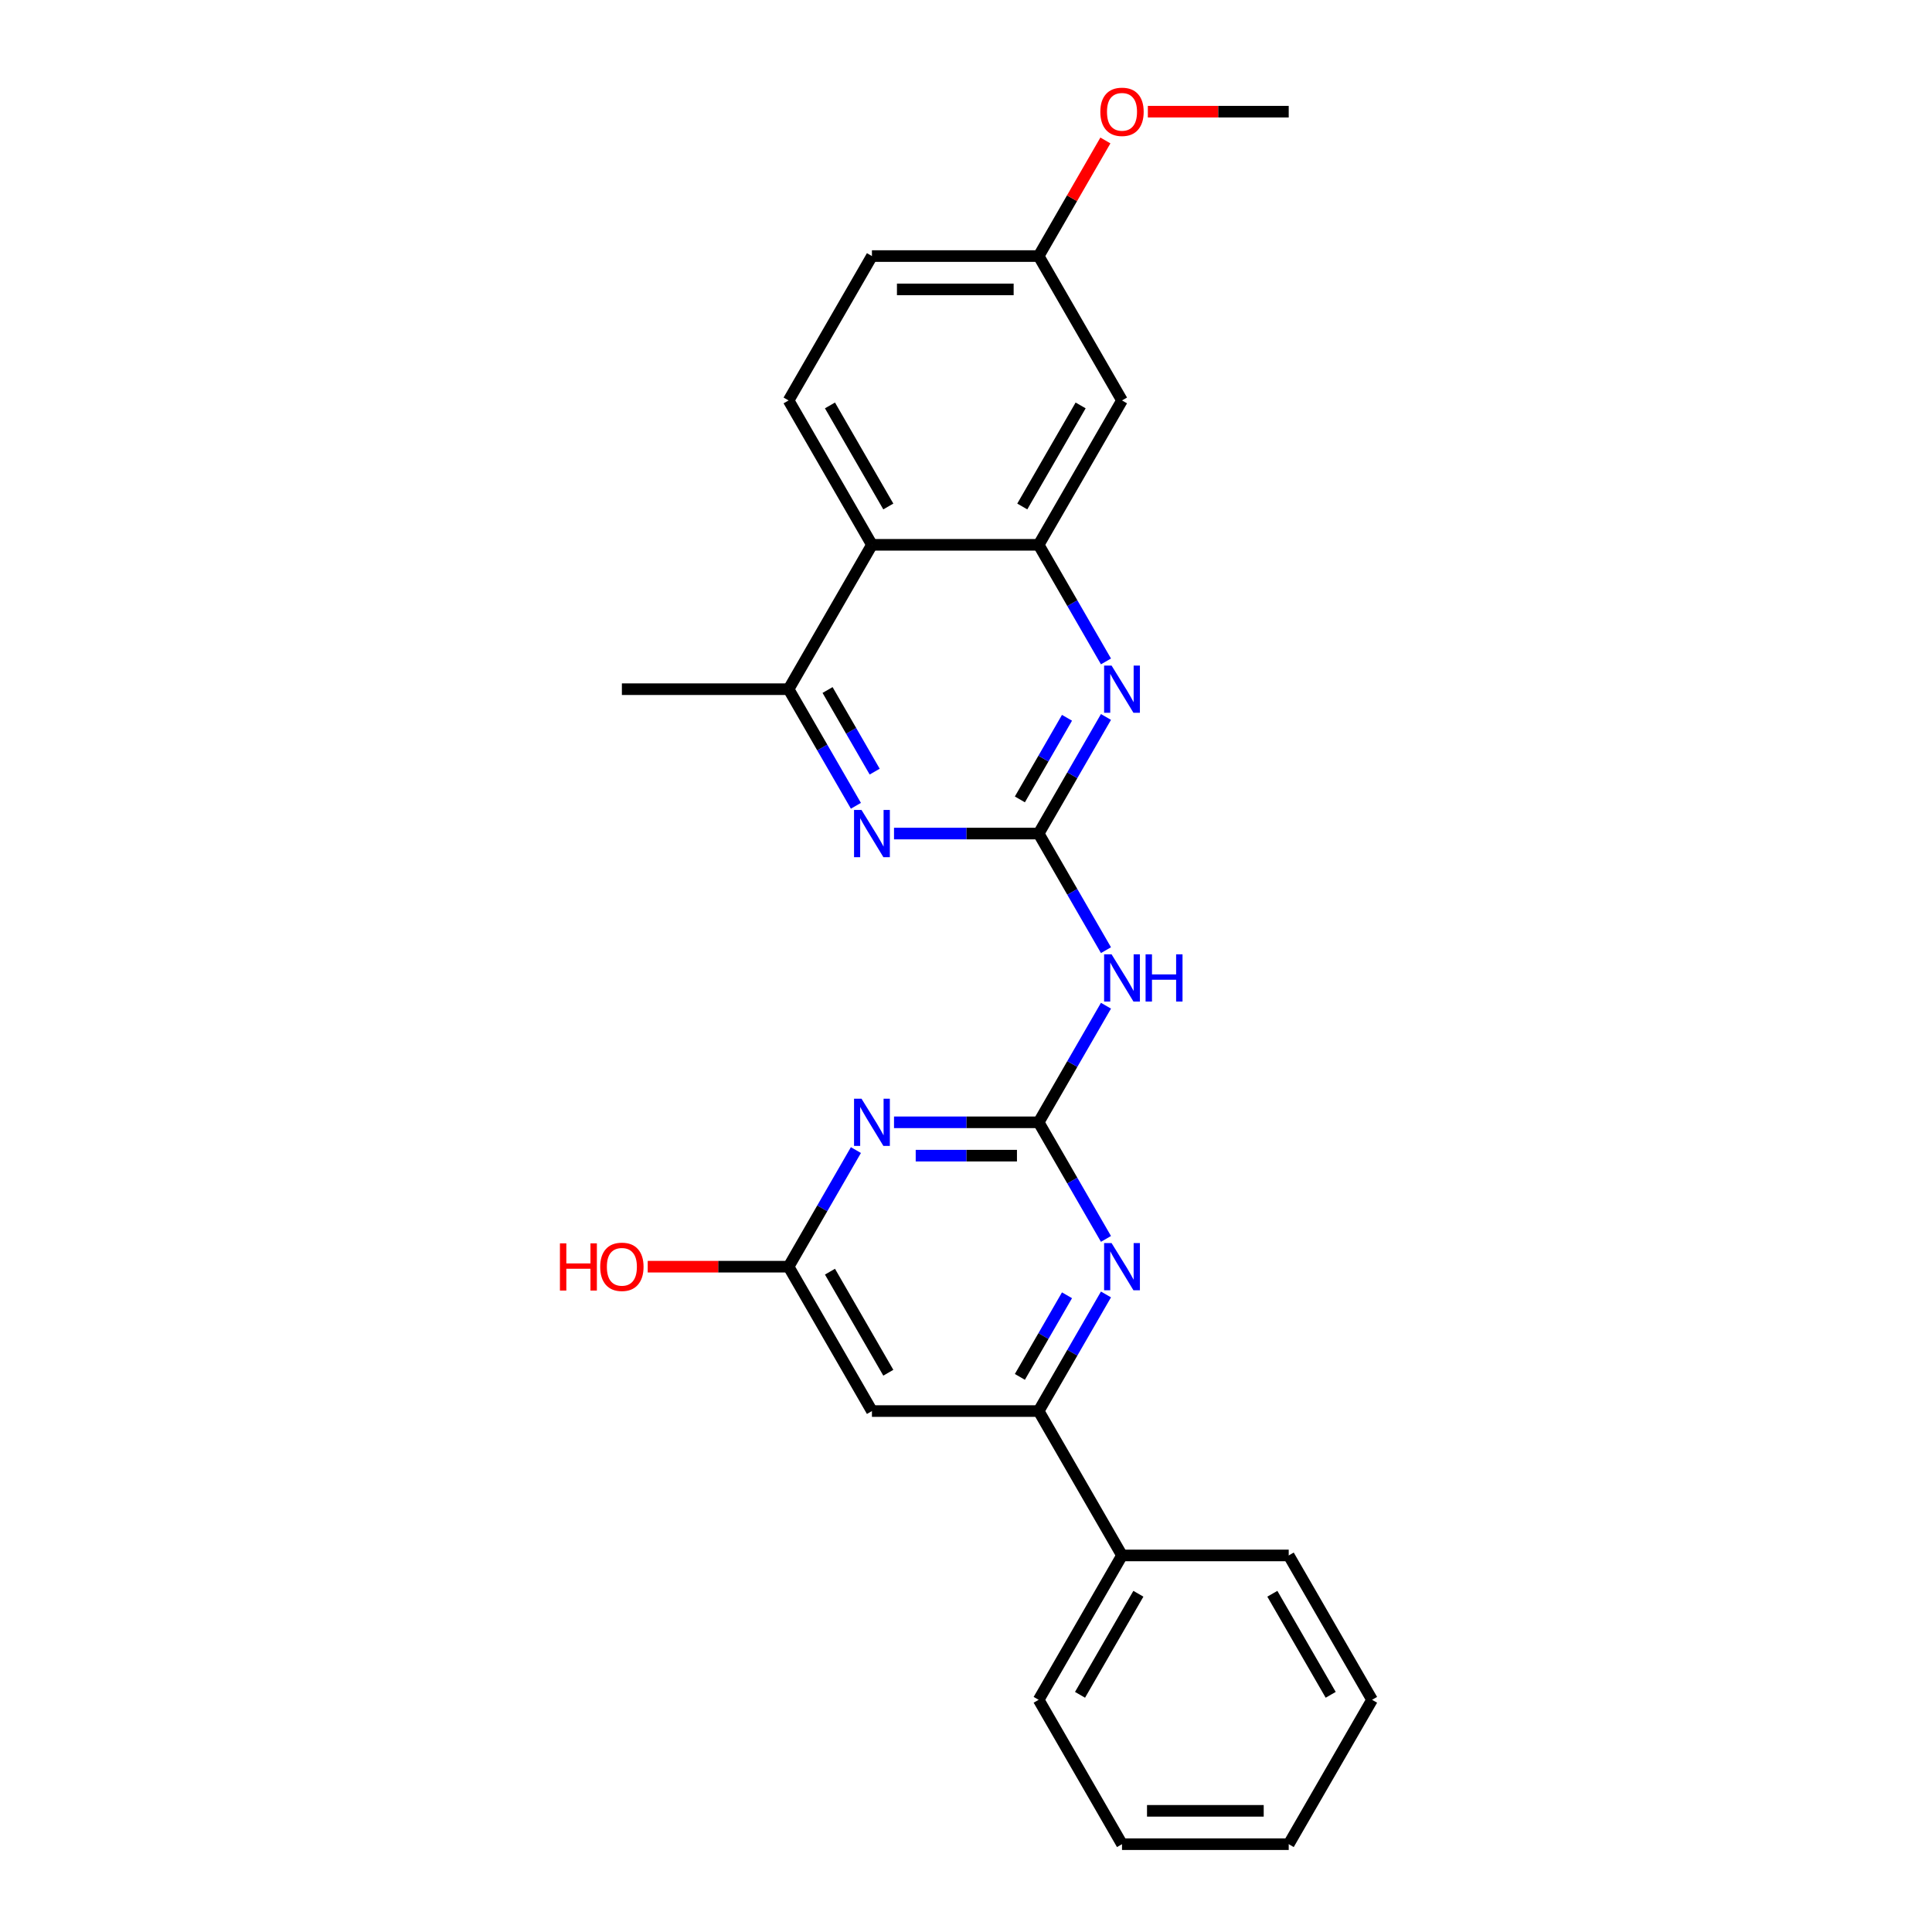 <?xml version='1.0' encoding='iso-8859-1'?>
<svg version='1.1' baseProfile='full'
              xmlns='http://www.w3.org/2000/svg'
                      xmlns:rdkit='http://www.rdkit.org/xml'
                      xmlns:xlink='http://www.w3.org/1999/xlink'
                  xml:space='preserve'
width='1000px' height='1000px' viewBox='0 0 1000 1000'>
<!-- END OF HEADER -->
<rect style='opacity:1.0;fill:#FFFFFF;stroke:none' width='1000' height='1000' x='0' y='0'> </rect>
<path class='bond-1' d='M 537.604,580.906 L 500.173,580.906' style='fill:none;fill-rule:evenodd;stroke:#000000;stroke-width:6px;stroke-linecap:butt;stroke-linejoin:miter;stroke-opacity:1' />
<path class='bond-1' d='M 500.173,580.906 L 462.741,580.906' style='fill:none;fill-rule:evenodd;stroke:#0000FF;stroke-width:6px;stroke-linecap:butt;stroke-linejoin:miter;stroke-opacity:1' />
<path class='bond-1' d='M 526.375,598.164 L 500.173,598.164' style='fill:none;fill-rule:evenodd;stroke:#000000;stroke-width:6px;stroke-linecap:butt;stroke-linejoin:miter;stroke-opacity:1' />
<path class='bond-1' d='M 500.173,598.164 L 473.97,598.164' style='fill:none;fill-rule:evenodd;stroke:#0000FF;stroke-width:6px;stroke-linecap:butt;stroke-linejoin:miter;stroke-opacity:1' />
<path class='bond-2' d='M 537.604,580.906 L 555.027,550.73' style='fill:none;fill-rule:evenodd;stroke:#000000;stroke-width:6px;stroke-linecap:butt;stroke-linejoin:miter;stroke-opacity:1' />
<path class='bond-2' d='M 555.027,550.73 L 572.449,520.554' style='fill:none;fill-rule:evenodd;stroke:#0000FF;stroke-width:6px;stroke-linecap:butt;stroke-linejoin:miter;stroke-opacity:1' />
<path class='bond-4' d='M 537.604,580.906 L 555.027,611.082' style='fill:none;fill-rule:evenodd;stroke:#000000;stroke-width:6px;stroke-linecap:butt;stroke-linejoin:miter;stroke-opacity:1' />
<path class='bond-4' d='M 555.027,611.082 L 572.449,641.258' style='fill:none;fill-rule:evenodd;stroke:#0000FF;stroke-width:6px;stroke-linecap:butt;stroke-linejoin:miter;stroke-opacity:1' />
<path class='bond-0' d='M 537.604,431.45 L 555.027,461.626' style='fill:none;fill-rule:evenodd;stroke:#000000;stroke-width:6px;stroke-linecap:butt;stroke-linejoin:miter;stroke-opacity:1' />
<path class='bond-0' d='M 555.027,461.626 L 572.449,491.803' style='fill:none;fill-rule:evenodd;stroke:#0000FF;stroke-width:6px;stroke-linecap:butt;stroke-linejoin:miter;stroke-opacity:1' />
<path class='bond-3' d='M 537.604,431.45 L 555.027,401.274' style='fill:none;fill-rule:evenodd;stroke:#000000;stroke-width:6px;stroke-linecap:butt;stroke-linejoin:miter;stroke-opacity:1' />
<path class='bond-3' d='M 555.027,401.274 L 572.449,371.098' style='fill:none;fill-rule:evenodd;stroke:#0000FF;stroke-width:6px;stroke-linecap:butt;stroke-linejoin:miter;stroke-opacity:1' />
<path class='bond-3' d='M 527.886,413.769 L 540.081,392.645' style='fill:none;fill-rule:evenodd;stroke:#000000;stroke-width:6px;stroke-linecap:butt;stroke-linejoin:miter;stroke-opacity:1' />
<path class='bond-3' d='M 540.081,392.645 L 552.277,371.522' style='fill:none;fill-rule:evenodd;stroke:#0000FF;stroke-width:6px;stroke-linecap:butt;stroke-linejoin:miter;stroke-opacity:1' />
<path class='bond-5' d='M 537.604,431.45 L 500.173,431.45' style='fill:none;fill-rule:evenodd;stroke:#000000;stroke-width:6px;stroke-linecap:butt;stroke-linejoin:miter;stroke-opacity:1' />
<path class='bond-5' d='M 500.173,431.45 L 462.741,431.45' style='fill:none;fill-rule:evenodd;stroke:#0000FF;stroke-width:6px;stroke-linecap:butt;stroke-linejoin:miter;stroke-opacity:1' />
<path class='bond-9' d='M 443.016,595.282 L 425.594,625.458' style='fill:none;fill-rule:evenodd;stroke:#0000FF;stroke-width:6px;stroke-linecap:butt;stroke-linejoin:miter;stroke-opacity:1' />
<path class='bond-9' d='M 425.594,625.458 L 408.172,655.634' style='fill:none;fill-rule:evenodd;stroke:#000000;stroke-width:6px;stroke-linecap:butt;stroke-linejoin:miter;stroke-opacity:1' />
<path class='bond-6' d='M 572.449,342.347 L 555.027,312.171' style='fill:none;fill-rule:evenodd;stroke:#0000FF;stroke-width:6px;stroke-linecap:butt;stroke-linejoin:miter;stroke-opacity:1' />
<path class='bond-6' d='M 555.027,312.171 L 537.604,281.995' style='fill:none;fill-rule:evenodd;stroke:#000000;stroke-width:6px;stroke-linecap:butt;stroke-linejoin:miter;stroke-opacity:1' />
<path class='bond-8' d='M 572.449,670.01 L 555.027,700.186' style='fill:none;fill-rule:evenodd;stroke:#0000FF;stroke-width:6px;stroke-linecap:butt;stroke-linejoin:miter;stroke-opacity:1' />
<path class='bond-8' d='M 555.027,700.186 L 537.604,730.362' style='fill:none;fill-rule:evenodd;stroke:#000000;stroke-width:6px;stroke-linecap:butt;stroke-linejoin:miter;stroke-opacity:1' />
<path class='bond-8' d='M 552.277,670.434 L 540.081,691.557' style='fill:none;fill-rule:evenodd;stroke:#0000FF;stroke-width:6px;stroke-linecap:butt;stroke-linejoin:miter;stroke-opacity:1' />
<path class='bond-8' d='M 540.081,691.557 L 527.886,712.68' style='fill:none;fill-rule:evenodd;stroke:#000000;stroke-width:6px;stroke-linecap:butt;stroke-linejoin:miter;stroke-opacity:1' />
<path class='bond-11' d='M 443.016,417.075 L 425.594,386.899' style='fill:none;fill-rule:evenodd;stroke:#0000FF;stroke-width:6px;stroke-linecap:butt;stroke-linejoin:miter;stroke-opacity:1' />
<path class='bond-11' d='M 425.594,386.899 L 408.172,356.723' style='fill:none;fill-rule:evenodd;stroke:#000000;stroke-width:6px;stroke-linecap:butt;stroke-linejoin:miter;stroke-opacity:1' />
<path class='bond-11' d='M 452.735,399.393 L 440.54,378.27' style='fill:none;fill-rule:evenodd;stroke:#0000FF;stroke-width:6px;stroke-linecap:butt;stroke-linejoin:miter;stroke-opacity:1' />
<path class='bond-11' d='M 440.54,378.27 L 428.344,357.147' style='fill:none;fill-rule:evenodd;stroke:#000000;stroke-width:6px;stroke-linecap:butt;stroke-linejoin:miter;stroke-opacity:1' />
<path class='bond-12' d='M 537.604,281.995 L 580.749,207.267' style='fill:none;fill-rule:evenodd;stroke:#000000;stroke-width:6px;stroke-linecap:butt;stroke-linejoin:miter;stroke-opacity:1' />
<path class='bond-12' d='M 529.13,262.157 L 559.331,209.847' style='fill:none;fill-rule:evenodd;stroke:#000000;stroke-width:6px;stroke-linecap:butt;stroke-linejoin:miter;stroke-opacity:1' />
<path class='bond-27' d='M 537.604,281.995 L 451.316,281.995' style='fill:none;fill-rule:evenodd;stroke:#000000;stroke-width:6px;stroke-linecap:butt;stroke-linejoin:miter;stroke-opacity:1' />
<path class='bond-7' d='M 451.316,281.995 L 408.172,356.723' style='fill:none;fill-rule:evenodd;stroke:#000000;stroke-width:6px;stroke-linecap:butt;stroke-linejoin:miter;stroke-opacity:1' />
<path class='bond-13' d='M 451.316,281.995 L 408.172,207.267' style='fill:none;fill-rule:evenodd;stroke:#000000;stroke-width:6px;stroke-linecap:butt;stroke-linejoin:miter;stroke-opacity:1' />
<path class='bond-13' d='M 459.79,262.157 L 429.589,209.847' style='fill:none;fill-rule:evenodd;stroke:#000000;stroke-width:6px;stroke-linecap:butt;stroke-linejoin:miter;stroke-opacity:1' />
<path class='bond-10' d='M 537.604,730.362 L 451.316,730.362' style='fill:none;fill-rule:evenodd;stroke:#000000;stroke-width:6px;stroke-linecap:butt;stroke-linejoin:miter;stroke-opacity:1' />
<path class='bond-14' d='M 537.604,730.362 L 580.749,805.09' style='fill:none;fill-rule:evenodd;stroke:#000000;stroke-width:6px;stroke-linecap:butt;stroke-linejoin:miter;stroke-opacity:1' />
<path class='bond-17' d='M 408.172,655.634 L 371.715,655.634' style='fill:none;fill-rule:evenodd;stroke:#000000;stroke-width:6px;stroke-linecap:butt;stroke-linejoin:miter;stroke-opacity:1' />
<path class='bond-17' d='M 371.715,655.634 L 335.258,655.634' style='fill:none;fill-rule:evenodd;stroke:#FF0000;stroke-width:6px;stroke-linecap:butt;stroke-linejoin:miter;stroke-opacity:1' />
<path class='bond-26' d='M 408.172,655.634 L 451.316,730.362' style='fill:none;fill-rule:evenodd;stroke:#000000;stroke-width:6px;stroke-linecap:butt;stroke-linejoin:miter;stroke-opacity:1' />
<path class='bond-26' d='M 429.589,658.214 L 459.79,710.524' style='fill:none;fill-rule:evenodd;stroke:#000000;stroke-width:6px;stroke-linecap:butt;stroke-linejoin:miter;stroke-opacity:1' />
<path class='bond-19' d='M 408.172,356.723 L 321.884,356.723' style='fill:none;fill-rule:evenodd;stroke:#000000;stroke-width:6px;stroke-linecap:butt;stroke-linejoin:miter;stroke-opacity:1' />
<path class='bond-15' d='M 580.749,207.267 L 537.604,132.539' style='fill:none;fill-rule:evenodd;stroke:#000000;stroke-width:6px;stroke-linecap:butt;stroke-linejoin:miter;stroke-opacity:1' />
<path class='bond-16' d='M 408.172,207.267 L 451.316,132.539' style='fill:none;fill-rule:evenodd;stroke:#000000;stroke-width:6px;stroke-linecap:butt;stroke-linejoin:miter;stroke-opacity:1' />
<path class='bond-20' d='M 580.749,805.09 L 537.604,879.818' style='fill:none;fill-rule:evenodd;stroke:#000000;stroke-width:6px;stroke-linecap:butt;stroke-linejoin:miter;stroke-opacity:1' />
<path class='bond-20' d='M 589.223,824.928 L 559.022,877.237' style='fill:none;fill-rule:evenodd;stroke:#000000;stroke-width:6px;stroke-linecap:butt;stroke-linejoin:miter;stroke-opacity:1' />
<path class='bond-21' d='M 580.749,805.09 L 667.037,805.09' style='fill:none;fill-rule:evenodd;stroke:#000000;stroke-width:6px;stroke-linecap:butt;stroke-linejoin:miter;stroke-opacity:1' />
<path class='bond-18' d='M 537.604,132.539 L 554.877,102.622' style='fill:none;fill-rule:evenodd;stroke:#000000;stroke-width:6px;stroke-linecap:butt;stroke-linejoin:miter;stroke-opacity:1' />
<path class='bond-18' d='M 554.877,102.622 L 572.15,72.704' style='fill:none;fill-rule:evenodd;stroke:#FF0000;stroke-width:6px;stroke-linecap:butt;stroke-linejoin:miter;stroke-opacity:1' />
<path class='bond-29' d='M 537.604,132.539 L 451.316,132.539' style='fill:none;fill-rule:evenodd;stroke:#000000;stroke-width:6px;stroke-linecap:butt;stroke-linejoin:miter;stroke-opacity:1' />
<path class='bond-29' d='M 524.661,149.797 L 464.259,149.797' style='fill:none;fill-rule:evenodd;stroke:#000000;stroke-width:6px;stroke-linecap:butt;stroke-linejoin:miter;stroke-opacity:1' />
<path class='bond-22' d='M 594.123,57.811 L 630.58,57.811' style='fill:none;fill-rule:evenodd;stroke:#FF0000;stroke-width:6px;stroke-linecap:butt;stroke-linejoin:miter;stroke-opacity:1' />
<path class='bond-22' d='M 630.58,57.811 L 667.037,57.811' style='fill:none;fill-rule:evenodd;stroke:#000000;stroke-width:6px;stroke-linecap:butt;stroke-linejoin:miter;stroke-opacity:1' />
<path class='bond-23' d='M 537.604,879.818 L 580.749,954.545' style='fill:none;fill-rule:evenodd;stroke:#000000;stroke-width:6px;stroke-linecap:butt;stroke-linejoin:miter;stroke-opacity:1' />
<path class='bond-24' d='M 667.037,805.09 L 710.181,879.818' style='fill:none;fill-rule:evenodd;stroke:#000000;stroke-width:6px;stroke-linecap:butt;stroke-linejoin:miter;stroke-opacity:1' />
<path class='bond-24' d='M 658.563,824.928 L 688.764,877.237' style='fill:none;fill-rule:evenodd;stroke:#000000;stroke-width:6px;stroke-linecap:butt;stroke-linejoin:miter;stroke-opacity:1' />
<path class='bond-28' d='M 580.749,954.545 L 667.037,954.545' style='fill:none;fill-rule:evenodd;stroke:#000000;stroke-width:6px;stroke-linecap:butt;stroke-linejoin:miter;stroke-opacity:1' />
<path class='bond-28' d='M 593.692,937.288 L 654.094,937.288' style='fill:none;fill-rule:evenodd;stroke:#000000;stroke-width:6px;stroke-linecap:butt;stroke-linejoin:miter;stroke-opacity:1' />
<path class='bond-25' d='M 710.181,879.818 L 667.037,954.545' style='fill:none;fill-rule:evenodd;stroke:#000000;stroke-width:6px;stroke-linecap:butt;stroke-linejoin:miter;stroke-opacity:1' />
<path  class='atom-2' d='M 445.914 568.688
L 453.922 581.631
Q 454.716 582.908, 455.993 585.221
Q 457.27 587.533, 457.339 587.671
L 457.339 568.688
L 460.584 568.688
L 460.584 593.125
L 457.236 593.125
L 448.641 578.973
Q 447.64 577.317, 446.57 575.418
Q 445.535 573.52, 445.224 572.933
L 445.224 593.125
L 442.049 593.125
L 442.049 568.688
L 445.914 568.688
' fill='#0000FF'/>
<path  class='atom-3' d='M 575.347 493.96
L 583.355 506.903
Q 584.148 508.18, 585.425 510.493
Q 586.702 512.805, 586.772 512.943
L 586.772 493.96
L 590.016 493.96
L 590.016 518.397
L 586.668 518.397
L 578.074 504.245
Q 577.073 502.589, 576.003 500.69
Q 574.967 498.792, 574.657 498.205
L 574.657 518.397
L 571.481 518.397
L 571.481 493.96
L 575.347 493.96
' fill='#0000FF'/>
<path  class='atom-3' d='M 592.95 493.96
L 596.263 493.96
L 596.263 504.349
L 608.758 504.349
L 608.758 493.96
L 612.071 493.96
L 612.071 518.397
L 608.758 518.397
L 608.758 507.11
L 596.263 507.11
L 596.263 518.397
L 592.95 518.397
L 592.95 493.96
' fill='#0000FF'/>
<path  class='atom-4' d='M 575.347 344.504
L 583.355 357.447
Q 584.148 358.724, 585.425 361.037
Q 586.702 363.349, 586.772 363.488
L 586.772 344.504
L 590.016 344.504
L 590.016 368.941
L 586.668 368.941
L 578.074 354.79
Q 577.073 353.133, 576.003 351.235
Q 574.967 349.336, 574.657 348.749
L 574.657 368.941
L 571.481 368.941
L 571.481 344.504
L 575.347 344.504
' fill='#0000FF'/>
<path  class='atom-5' d='M 575.347 643.416
L 583.355 656.359
Q 584.148 657.636, 585.425 659.948
Q 586.702 662.261, 586.772 662.399
L 586.772 643.416
L 590.016 643.416
L 590.016 667.852
L 586.668 667.852
L 578.074 653.701
Q 577.073 652.044, 576.003 650.146
Q 574.967 648.248, 574.657 647.661
L 574.657 667.852
L 571.481 667.852
L 571.481 643.416
L 575.347 643.416
' fill='#0000FF'/>
<path  class='atom-6' d='M 445.914 419.232
L 453.922 432.175
Q 454.716 433.452, 455.993 435.765
Q 457.27 438.077, 457.339 438.215
L 457.339 419.232
L 460.584 419.232
L 460.584 443.669
L 457.236 443.669
L 448.641 429.518
Q 447.64 427.861, 446.57 425.962
Q 445.535 424.064, 445.224 423.477
L 445.224 443.669
L 442.049 443.669
L 442.049 419.232
L 445.914 419.232
' fill='#0000FF'/>
<path  class='atom-18' d='M 289.819 643.554
L 293.132 643.554
L 293.132 653.943
L 305.627 653.943
L 305.627 643.554
L 308.94 643.554
L 308.94 667.99
L 305.627 667.99
L 305.627 656.704
L 293.132 656.704
L 293.132 667.99
L 289.819 667.99
L 289.819 643.554
' fill='#FF0000'/>
<path  class='atom-18' d='M 310.666 655.703
Q 310.666 649.835, 313.565 646.556
Q 316.465 643.277, 321.884 643.277
Q 327.303 643.277, 330.202 646.556
Q 333.101 649.835, 333.101 655.703
Q 333.101 661.64, 330.167 665.022
Q 327.234 668.37, 321.884 668.37
Q 316.499 668.37, 313.565 665.022
Q 310.666 661.674, 310.666 655.703
M 321.884 665.609
Q 325.611 665.609, 327.613 663.124
Q 329.65 660.604, 329.65 655.703
Q 329.65 650.905, 327.613 648.489
Q 325.611 646.039, 321.884 646.039
Q 318.156 646.039, 316.12 648.455
Q 314.118 650.871, 314.118 655.703
Q 314.118 660.639, 316.12 663.124
Q 318.156 665.609, 321.884 665.609
' fill='#FF0000'/>
<path  class='atom-19' d='M 569.531 57.88
Q 569.531 52.013, 572.43 48.733
Q 575.33 45.455, 580.749 45.455
Q 586.168 45.455, 589.067 48.733
Q 591.966 52.013, 591.966 57.88
Q 591.966 63.817, 589.032 67.199
Q 586.098 70.547, 580.749 70.547
Q 575.364 70.547, 572.43 67.199
Q 569.531 63.851, 569.531 57.88
M 580.749 67.786
Q 584.476 67.786, 586.478 65.301
Q 588.515 62.781, 588.515 57.88
Q 588.515 53.082, 586.478 50.666
Q 584.476 48.216, 580.749 48.216
Q 577.021 48.216, 574.985 50.632
Q 572.983 53.048, 572.983 57.88
Q 572.983 62.816, 574.985 65.301
Q 577.021 67.786, 580.749 67.786
' fill='#FF0000'/>
</svg>
